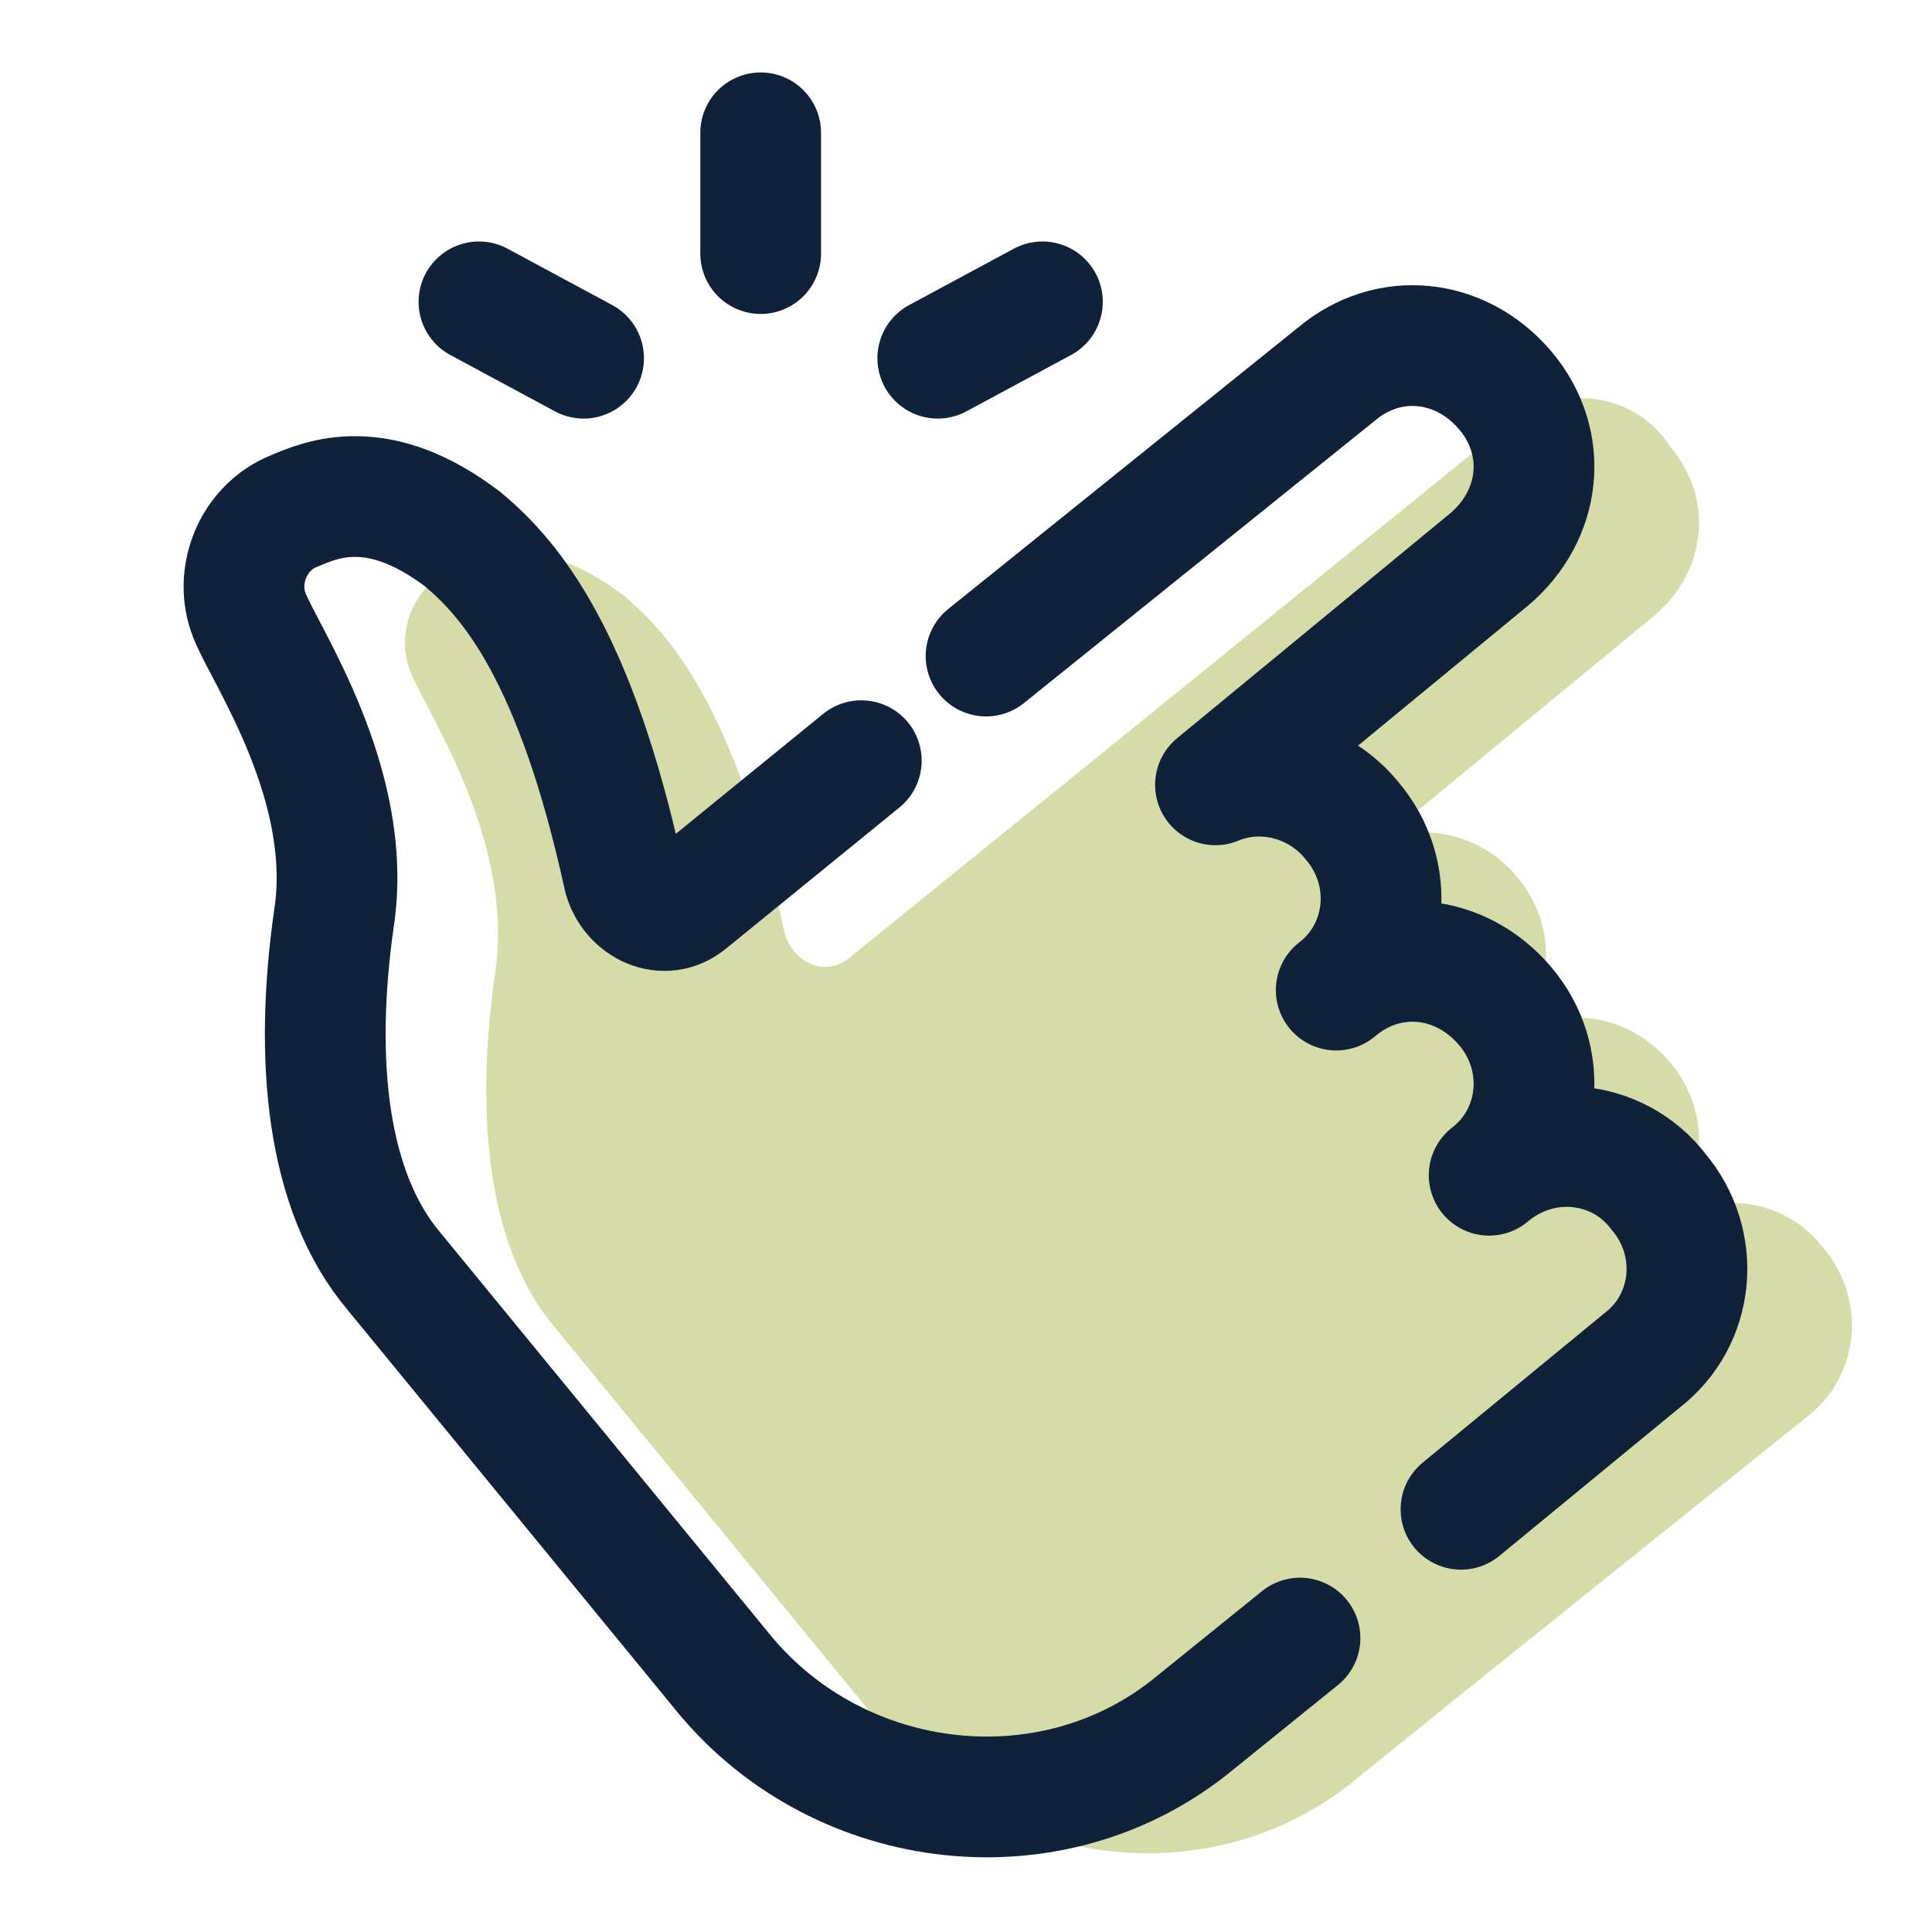 <svg xmlns="http://www.w3.org/2000/svg" xmlns:xlink="http://www.w3.org/1999/xlink" viewBox="0,0,256,256" width="96px" height="96px" fill-rule="nonzero"><g fill="none" fill-rule="nonzero" stroke="none" stroke-width="none" stroke-linecap="none" stroke-linejoin="none" stroke-miterlimit="10" stroke-dasharray="" stroke-dashoffset="0" font-family="none" font-weight="none" font-size="none" text-anchor="none" style="mix-blend-mode: normal"><g transform="scale(5.333,5.333)"><path d="M37.4,10.6l-16.3,13.2c-0.6,0.5 -1.4,0.1 -1.6,-0.6c-1.2,-5.5 -2.8,-7.4 -4,-8.4c-2.1,-1.6 -3.5,-1 -4.2,-0.7c-1,0.4 -1.5,1.6 -1.1,2.6c0.4,1 2.6,4.2 2.1,7.5c-0.5,3.5 -0.2,6.8 1.5,8.8l8.2,10c2.9,3.5 8.2,4.1 11.7,1.2l2.6,-2.1v0l8.6,-6.9c1.3,-1 1.5,-2.9 0.4,-4.2c-1,-1.3 -2.9,-1.5 -4.2,-0.4c1.3,-1 1.5,-2.9 0.4,-4.2c-1.1,-1.3 -2.9,-1.5 -4.2,-0.4c1.3,-1 1.5,-2.9 0.4,-4.2c-0.8,-1 -2.2,-1.4 -3.4,-0.9l6.8,-5.6c1.3,-1.1 1.5,-2.9 0.4,-4.2c-0.9,-1.4 -2.8,-1.6 -4.1,-0.5z" fill="#d6dca8" stroke="none" stroke-width="1" stroke-linecap="butt" stroke-linejoin="miter"></path><path d="M18.9,3.3v3" fill="none" stroke="#10223a" stroke-width="3" stroke-linecap="round" stroke-linejoin="round"></path><path d="M11.9,7.5l2.6,1.4" fill="none" stroke="#10223a" stroke-width="3" stroke-linecap="round" stroke-linejoin="round"></path><path d="M25.9,7.5l-2.6,1.4" fill="none" stroke="#10223a" stroke-width="3" stroke-linecap="round" stroke-linejoin="round"></path><path d="M36.3,37.5l4.5,-3.7c1.3,-1 1.5,-2.9 0.4,-4.2c-1,-1.3 -2.9,-1.5 -4.2,-0.4c1.3,-1 1.5,-2.9 0.4,-4.2c-1.1,-1.3 -2.9,-1.5 -4.2,-0.4c1.3,-1 1.5,-2.9 0.4,-4.2c-0.8,-1 -2.2,-1.4 -3.4,-0.9l6.8,-5.6c1.3,-1.1 1.5,-2.9 0.4,-4.2c-1.1,-1.3 -2.9,-1.5 -4.2,-0.4l-8.7,7" fill="none" stroke="#10223a" stroke-width="3" stroke-linecap="round" stroke-linejoin="round"></path><path d="M21.4,18.9l-4.3,3.5c-0.6,0.5 -1.4,0.1 -1.6,-0.6c-1.2,-5.5 -2.8,-7.4 -4,-8.4c-2.1,-1.6 -3.5,-1 -4.2,-0.7c-1,0.4 -1.5,1.6 -1.1,2.6c0.4,1 2.6,4.2 2.1,7.5c-0.5,3.5 -0.2,6.8 1.5,8.8l8.2,10c2.9,3.5 8.2,4.1 11.7,1.2l2.6,-2.1" fill="none" stroke="#10223a" stroke-width="3" stroke-linecap="round" stroke-linejoin="round"></path></g></g></svg>